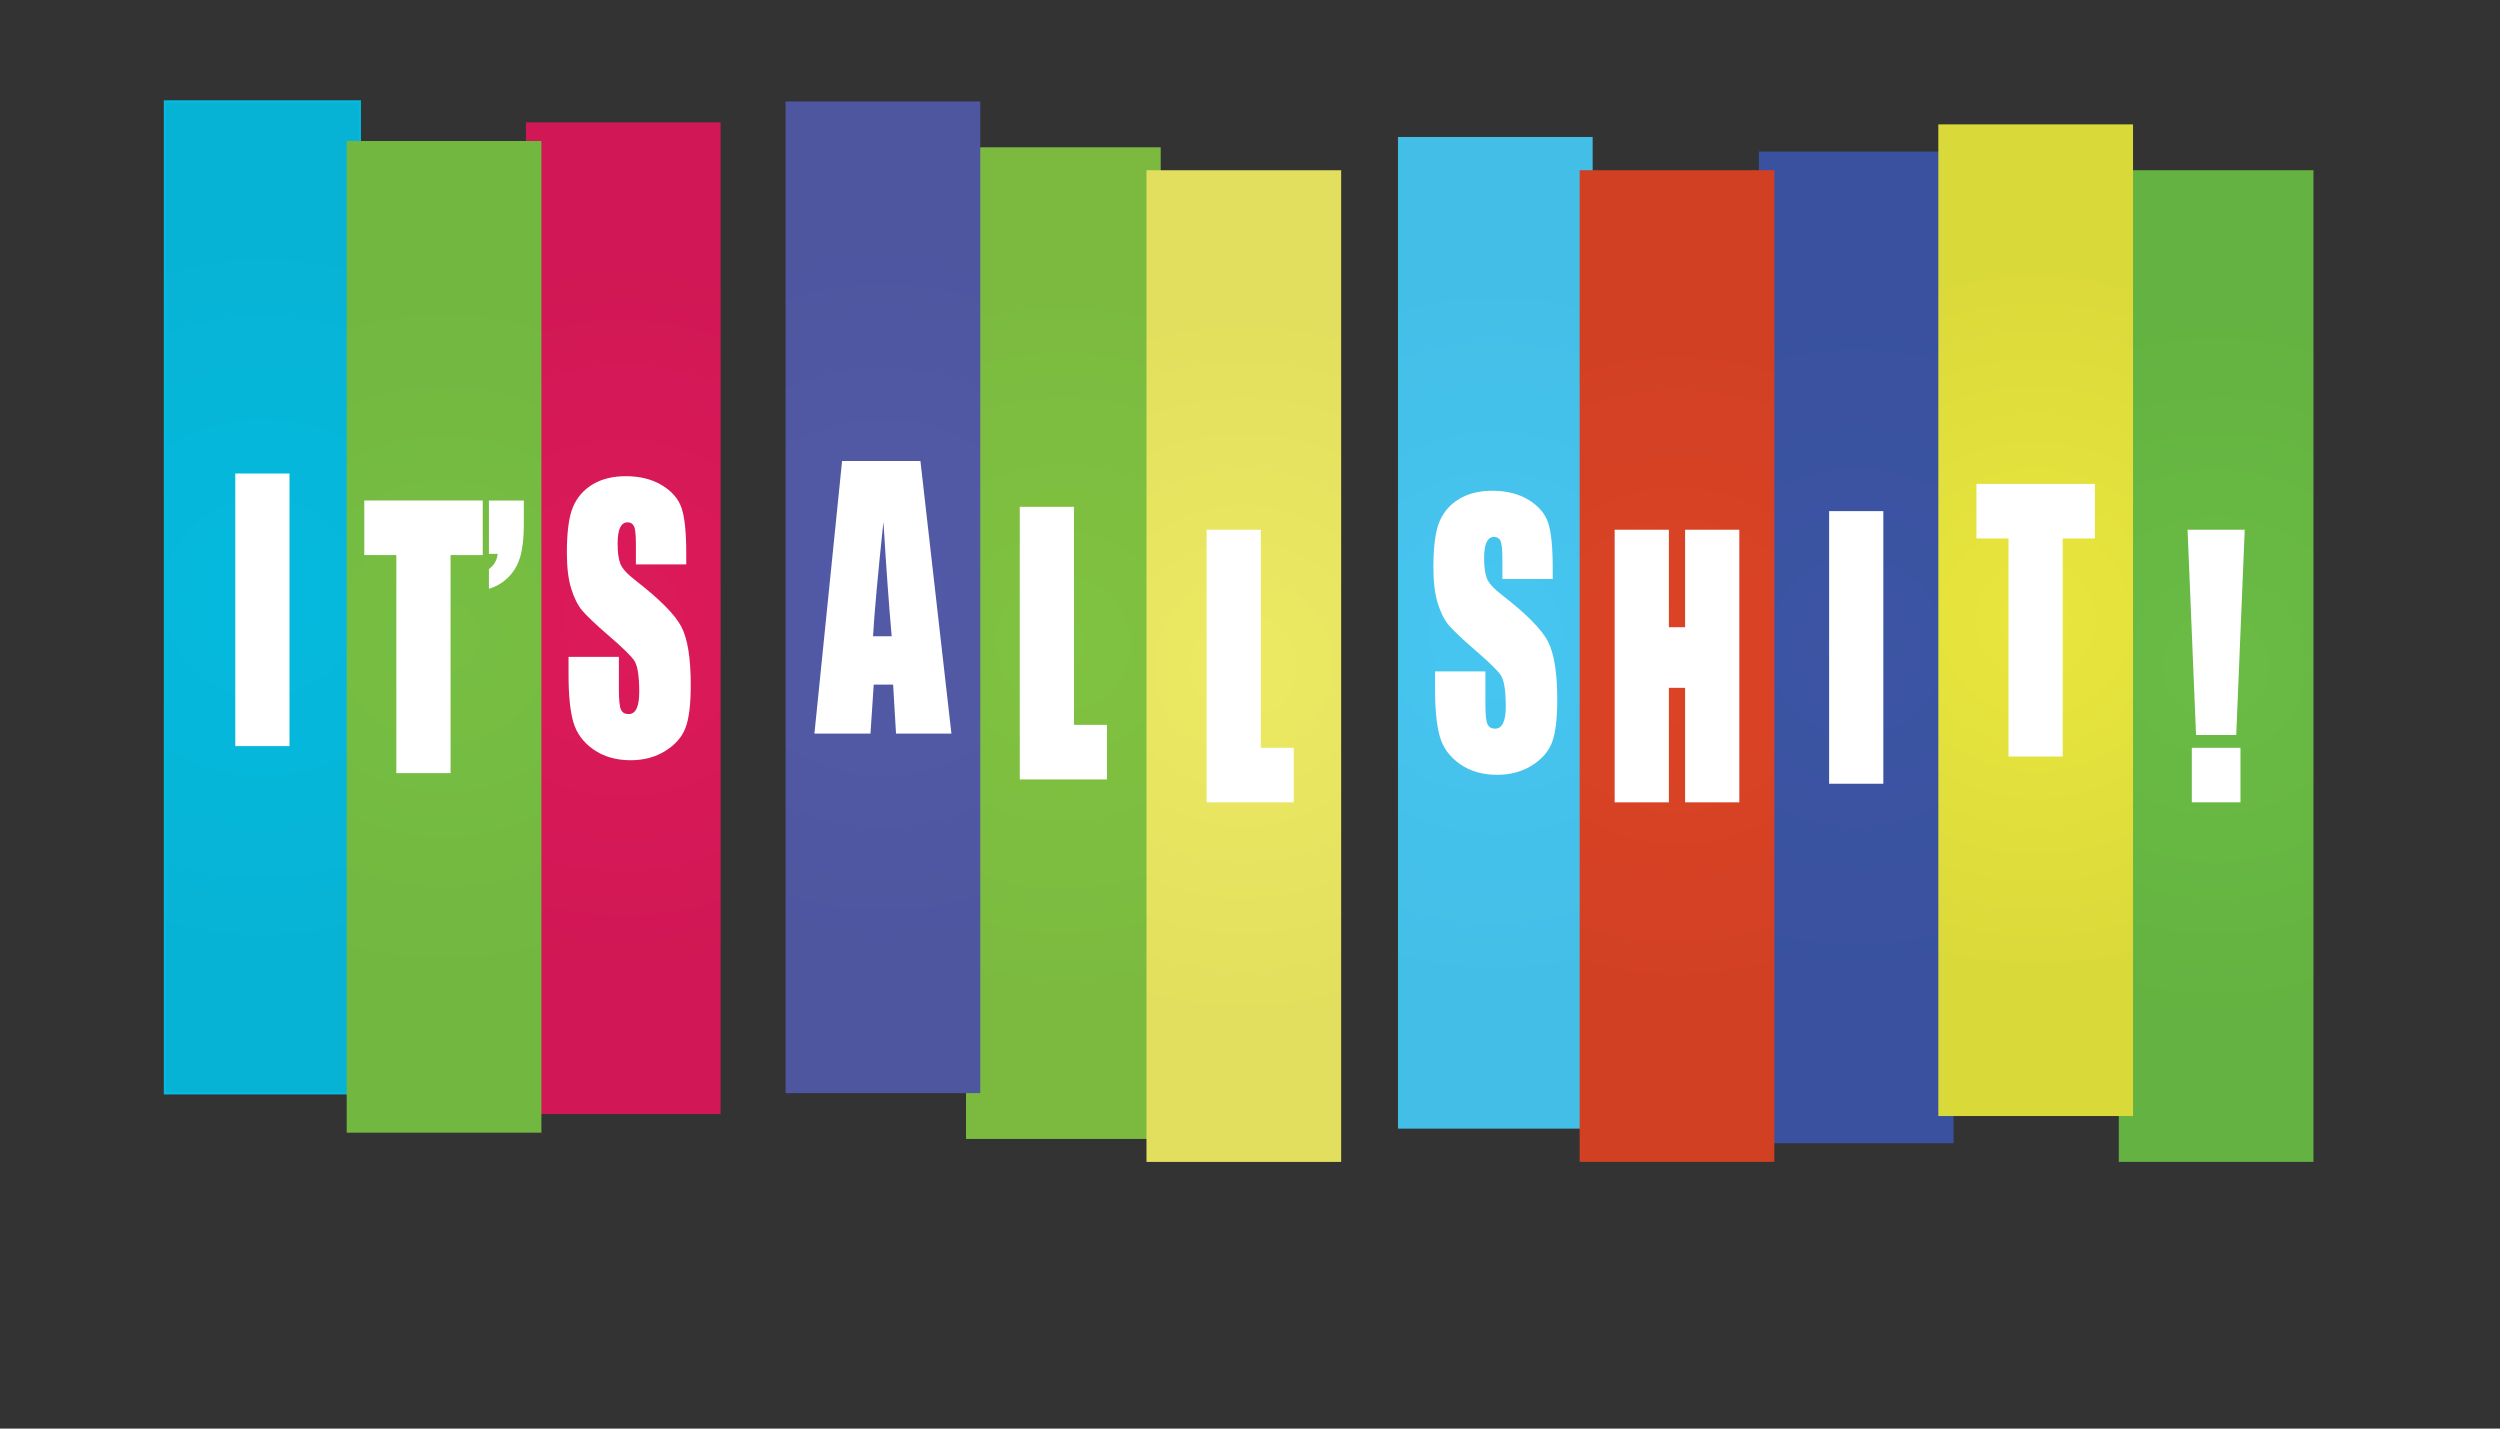 <?xml version="1.0" encoding="utf-8"?>
<!-- Generator: Adobe Illustrator 15.0.0, SVG Export Plug-In . SVG Version: 6.00 Build 0)  -->
<!DOCTYPE svg PUBLIC "-//W3C//DTD SVG 1.1//EN" "http://www.w3.org/Graphics/SVG/1.1/DTD/svg11.dtd">
<svg version="1.1" id="Layer_1" xmlns="http://www.w3.org/2000/svg" xmlns:xlink="http://www.w3.org/1999/xlink" x="0px" y="0px"
	 width="252px" height="144px" viewBox="0 0 252 144" enable-background="new 0 0 252 144" xml:space="preserve">
<rect x="0" y="0" width="252" height="144" fill="#333333" stroke="none"/>
<radialGradient id="SVGID_1_" cx="187.107" cy="65.26" r="36.015" gradientUnits="userSpaceOnUse">
	<stop  offset="0" style="stop-color:#3C55A4"/>
	<stop  offset="1" style="stop-color:#39519E"/>
</radialGradient>
<rect x="177.295" y="15.281" fill="url(#SVGID_1_)" width="19.624" height="99.958"/>
<radialGradient id="SVGID_2_" cx="26.448" cy="60.216" r="36.016" gradientUnits="userSpaceOnUse">
	<stop  offset="0" style="stop-color:#04BADE"/>
	<stop  offset="1" style="stop-color:#07B3D5"/>
</radialGradient>
<rect x="16.636" y="10.235" fill="url(#SVGID_2_)" stroke="#04BADE" stroke-width="0.25" stroke-miterlimit="10" width="19.624" height="99.961"/>
<radialGradient id="SVGID_3_" cx="62.827" cy="62.315" r="36.016" gradientUnits="userSpaceOnUse">
	<stop  offset="0" style="stop-color:#DD1A5A"/>
	<stop  offset="1" style="stop-color:#D11755"/>
</radialGradient>
<rect x="53.015" y="12.335" fill="url(#SVGID_3_)" width="19.624" height="99.96"/>
<radialGradient id="SVGID_4_" cx="150.728" cy="63.787" r="36.016" gradientUnits="userSpaceOnUse">
	<stop  offset="0" style="stop-color:#46C6F1"/>
	<stop  offset="1" style="stop-color:#43BEE7"/>
</radialGradient>
<rect x="140.916" y="13.807" fill="url(#SVGID_4_)" width="19.624" height="99.96"/>
<radialGradient id="SVGID_5_" cx="169.041" cy="67.137" r="36.015" gradientUnits="userSpaceOnUse">
	<stop  offset="0" style="stop-color:#DC4326"/>
	<stop  offset="1" style="stop-color:#D14023"/>
</radialGradient>
<rect x="159.229" y="17.157" fill="url(#SVGID_5_)" width="19.624" height="99.959"/>
<radialGradient id="SVGID_6_" cx="223.387" cy="67.137" r="36.016" gradientUnits="userSpaceOnUse">
	<stop  offset="0" style="stop-color:#6ABC45"/>
	<stop  offset="1" style="stop-color:#64B241"/>
</radialGradient>
<rect x="213.574" y="17.157" fill="url(#SVGID_6_)" width="19.625" height="99.959"/>
<radialGradient id="SVGID_7_" cx="44.76" cy="64.192" r="36.016" gradientUnits="userSpaceOnUse">
	<stop  offset="0" style="stop-color:#77BF43"/>
	<stop  offset="1" style="stop-color:#72B740"/>
</radialGradient>
<rect x="34.948" y="14.212" fill="url(#SVGID_7_)" width="19.624" height="99.961"/>
<radialGradient id="SVGID_8_" cx="107.188" cy="64.826" r="36.015" gradientUnits="userSpaceOnUse">
	<stop  offset="0" style="stop-color:#80C241"/>
	<stop  offset="1" style="stop-color:#7BBA3F"/>
</radialGradient>
<rect x="97.375" y="14.847" fill="url(#SVGID_8_)" width="19.625" height="99.958"/>
<radialGradient id="SVGID_9_" cx="88.998" cy="60.207" r="36.015" gradientUnits="userSpaceOnUse">
	<stop  offset="0" style="stop-color:#525AA7"/>
	<stop  offset="1" style="stop-color:#4F56A0"/>
</radialGradient>
<rect x="79.186" y="10.228" fill="url(#SVGID_9_)" width="19.624" height="99.959"/>
<radialGradient id="SVGID_10_" cx="125.377" cy="67.141" r="36.016" gradientUnits="userSpaceOnUse">
	<stop  offset="0" style="stop-color:#ECE962"/>
	<stop  offset="1" style="stop-color:#E2DF5E"/>
</radialGradient>
<rect x="115.565" y="17.161" fill="url(#SVGID_10_)" width="19.625" height="99.959"/>
<radialGradient id="SVGID_11_" cx="205.197" cy="62.517" r="36.016" gradientUnits="userSpaceOnUse">
	<stop  offset="0" style="stop-color:#E9E63D"/>
	<stop  offset="1" style="stop-color:#DAD93A"/>
</radialGradient>
<rect x="195.384" y="12.537" fill="url(#SVGID_11_)" width="19.626" height="99.96"/>
<path fill="#FFFFFF" d="M29.18,47.73v27.48h-5.464V47.73H29.18z"/>
<g>
	<path fill="#FFFFFF" d="M48.661,50.453v5.5h-3.245v21.979h-5.464V55.952h-3.232v-5.5H48.661z"/>
	<path fill="#FFFFFF" d="M52.801,50.453v2.462c0,1.278-0.117,2.333-0.351,3.164c-0.233,0.833-0.638,1.534-1.213,2.106
		c-0.576,0.571-1.227,0.958-1.954,1.162V57.36c0.519-0.372,0.813-0.881,0.883-1.527h-0.883v-5.38H52.801z"/>
</g>
<path fill="#FFFFFF" d="M69.174,56.894h-5.075v-2.037c0-0.95-0.065-1.555-0.194-1.815c-0.13-0.26-0.346-0.391-0.649-0.391
	c-0.329,0-0.578,0.177-0.747,0.527c-0.168,0.35-0.253,0.883-0.253,1.597c0,0.917,0.095,1.607,0.284,2.072
	c0.181,0.464,0.696,1.024,1.544,1.68c2.433,1.887,3.965,3.436,4.597,4.648c0.631,1.209,0.947,3.16,0.947,5.854
	c0,1.959-0.175,3.402-0.526,4.328c-0.351,0.93-1.028,1.707-2.032,2.334c-1.004,0.629-2.171,0.941-3.504,0.941
	c-1.462,0-2.71-0.361-3.745-1.084c-1.034-0.725-1.711-1.648-2.031-2.768c-0.321-1.121-0.48-2.711-0.48-4.77v-1.799h5.075v3.344
	c0,1.029,0.071,1.691,0.214,1.986s0.396,0.441,0.759,0.441c0.364,0,0.634-0.188,0.811-0.563c0.177-0.371,0.266-0.926,0.266-1.662
	c0-1.619-0.168-2.678-0.505-3.174c-0.347-0.498-1.199-1.329-2.558-2.496c-1.358-1.174-2.258-2.029-2.7-2.561
	c-0.441-0.532-0.807-1.267-1.097-2.207c-0.29-0.939-0.435-2.139-0.435-3.598c0-2.105,0.205-3.644,0.617-4.617
	c0.411-0.973,1.075-1.734,1.992-2.284C60.667,48.275,61.775,48,63.073,48c1.419,0,2.628,0.3,3.628,0.899
	c1,0.599,1.662,1.354,1.986,2.266c0.325,0.911,0.487,2.459,0.487,4.643V56.894z"/>
<path fill="#FFFFFF" d="M92.779,46.469l3.124,27.478h-5.584l-0.292-4.938h-1.955l-0.328,4.938h-5.65l2.788-27.478H92.779z
	 M89.882,64.136c-0.276-3.111-0.554-6.958-0.832-11.54c-0.558,5.262-0.907,9.109-1.049,11.54H89.882z"/>
<path fill="#FFFFFF" d="M108.258,51.087v21.978h3.323v5.502h-8.788v-27.48H108.258z"/>
<path fill="#FFFFFF" d="M127.09,53.4v21.98h3.323v5.498h-8.788V53.4H127.09z"/>
<path fill="#FFFFFF" d="M156.516,58.364h-5.075v-2.037c0-0.95-0.064-1.555-0.194-1.816c-0.13-0.259-0.347-0.391-0.649-0.391
	c-0.327,0-0.577,0.177-0.746,0.528c-0.169,0.351-0.253,0.882-0.253,1.596c0,0.917,0.096,1.608,0.284,2.072
	c0.182,0.465,0.696,1.025,1.544,1.68c2.434,1.888,3.966,3.436,4.598,4.647s0.946,3.164,0.946,5.855c0,1.957-0.174,3.4-0.524,4.328
	c-0.352,0.93-1.028,1.705-2.032,2.334c-1.004,0.627-2.173,0.941-3.504,0.941c-1.464,0-2.711-0.363-3.745-1.084
	c-1.034-0.727-1.712-1.646-2.03-2.77c-0.32-1.119-0.48-2.709-0.48-4.77v-1.799h5.074v3.344c0,1.029,0.072,1.691,0.215,1.986
	c0.141,0.295,0.395,0.441,0.759,0.441s0.634-0.188,0.812-0.561s0.266-0.928,0.266-1.662c0-1.619-0.169-2.676-0.507-3.174
	c-0.347-0.498-1.197-1.33-2.557-2.497c-1.358-1.175-2.258-2.029-2.699-2.56c-0.442-0.533-0.807-1.268-1.097-2.207
	c-0.29-0.939-0.435-2.139-0.435-3.599c0-2.104,0.206-3.643,0.616-4.617c0.411-0.972,1.074-1.733,1.991-2.283
	c0.918-0.548,2.025-0.822,3.324-0.822c1.419,0,2.627,0.299,3.628,0.898c0.999,0.6,1.661,1.355,1.985,2.267
	c0.324,0.91,0.486,2.458,0.486,4.642V58.364z"/>
<path fill="#FFFFFF" d="M175.322,53.397v27.479h-5.464V69.333h-1.635v11.543h-5.466V53.397h5.466v9.828h1.635v-9.828H175.322z"/>
<path fill="#FFFFFF" d="M189.839,51.521v27.479h-5.464V51.521H189.839z"/>
<path fill="#FFFFFF" d="M211.166,48.778v5.499h-3.244v21.98h-5.466v-21.98h-3.23v-5.499H211.166z"/>
<path fill="#FFFFFF" d="M226.269,53.397l-0.857,20.689h-4.05l-0.856-20.689H226.269z M225.84,75.378v5.498h-4.905v-5.498H225.84z"/>
</svg>
